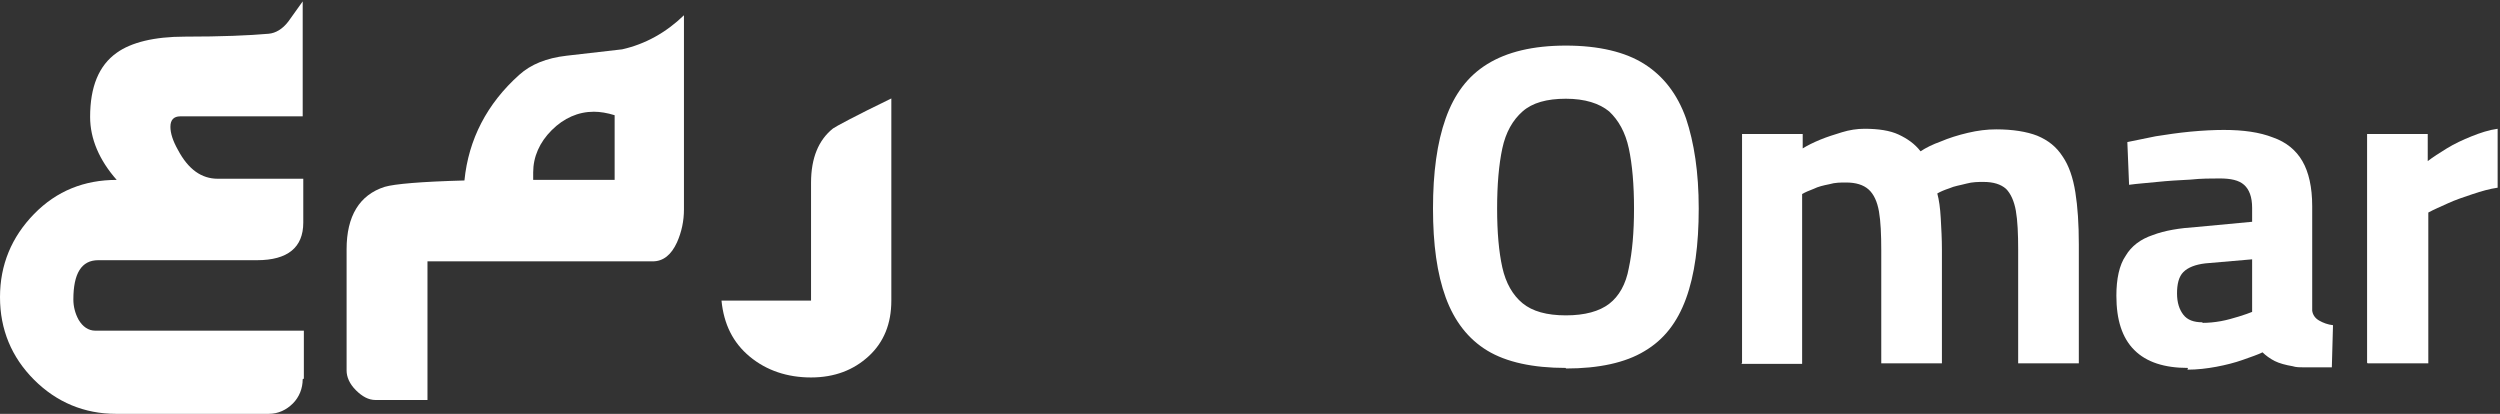 <?xml version="1.0" encoding="UTF-8"?> <svg xmlns="http://www.w3.org/2000/svg" width="296" height="49" viewBox="0 0 296 49" fill="none"><rect x="0" y="0" width="296" height="49" fill="#333333" stroke="none"/><path d="M35.839 44.896C35.839 45.991 35.429 47.017 34.677 47.769C33.924 48.521 32.967 49 31.804 49H13.748C9.986 49 6.703 47.632 4.035 44.965C1.368 42.297 0 39.014 0 35.184C0 31.354 1.368 28.071 4.035 25.335C6.703 22.599 9.986 21.3 13.816 21.3C11.764 18.974 10.67 16.444 10.67 13.845C10.67 10.288 11.696 7.757 13.816 6.253C15.526 5.022 18.262 4.338 21.887 4.338C26.195 4.338 29.479 4.201 31.804 3.996C32.625 3.927 33.445 3.449 34.129 2.559L35.839 0.166V13.776H21.339C20.587 13.776 20.177 14.187 20.177 15.007C20.177 15.76 20.45 16.649 21.066 17.743C22.297 20.069 23.87 21.163 25.785 21.163H35.908V26.361C35.908 29.302 34.061 30.807 30.436 30.807H11.627C9.644 30.807 8.686 32.38 8.686 35.458C8.686 36.278 8.891 37.099 9.302 37.852C9.781 38.672 10.464 39.151 11.285 39.151H35.976V44.828L35.839 44.896Z" fill="white"></path><path d="M80.98 24.788C80.98 26.156 80.707 27.456 80.16 28.687C79.476 30.191 78.518 30.944 77.287 30.944H50.613V47.359H44.457C43.636 47.359 42.884 46.948 42.132 46.196C41.379 45.444 41.037 44.623 41.037 43.87V29.507C41.037 25.609 42.542 23.078 45.551 22.121C46.714 21.779 49.86 21.505 54.99 21.368C55.469 16.512 57.657 12.272 61.488 8.852C62.856 7.621 64.702 6.868 67.096 6.595L73.662 5.842C76.398 5.227 78.86 3.859 80.98 1.807V24.788ZM72.773 21.3V13.64C71.884 13.366 71.063 13.229 70.311 13.229C68.464 13.229 66.754 13.982 65.318 15.418C63.882 16.854 63.129 18.564 63.129 20.411C63.129 20.684 63.129 21.026 63.129 21.3H72.773Z" fill="white"></path><path d="M105.534 35.594C105.534 38.33 104.645 40.519 102.867 42.16C101.089 43.802 98.832 44.691 96.027 44.691C93.223 44.691 90.761 43.87 88.778 42.229C86.794 40.587 85.7 38.398 85.426 35.594H96.027V21.642C96.027 18.701 96.917 16.58 98.626 15.212C98.9 15.007 101.157 13.776 105.534 11.656V35.594Z" fill="white"></path><path d="M185.398 43.563C181.499 43.563 178.353 42.879 176.096 41.511C173.839 40.143 172.197 38.023 171.171 35.218C170.146 32.414 169.667 28.926 169.667 24.686C169.667 20.445 170.146 16.888 171.171 14.016C172.197 11.143 173.77 9.023 176.096 7.587C178.421 6.15 181.499 5.398 185.398 5.398C189.296 5.398 192.442 6.15 194.7 7.587C196.957 9.023 198.598 11.143 199.624 14.016C200.582 16.888 201.129 20.377 201.129 24.686C201.129 28.994 200.65 32.551 199.624 35.355C198.598 38.16 197.025 40.211 194.7 41.579C192.442 42.947 189.296 43.631 185.398 43.631V43.563ZM185.398 37.339C187.655 37.339 189.365 36.86 190.527 35.971C191.69 35.082 192.511 33.645 192.853 31.73C193.263 29.815 193.468 27.49 193.468 24.686C193.468 21.881 193.263 19.487 192.853 17.572C192.442 15.657 191.622 14.221 190.527 13.195C189.365 12.238 187.655 11.69 185.398 11.69C183.141 11.69 181.431 12.169 180.268 13.195C179.105 14.221 178.285 15.657 177.874 17.572C177.464 19.487 177.259 21.881 177.259 24.686C177.259 27.49 177.464 29.815 177.874 31.662C178.285 33.508 179.105 34.945 180.268 35.902C181.431 36.86 183.141 37.339 185.398 37.339Z" fill="white"></path><path d="M206.258 42.947V15.863H213.44V17.573C213.987 17.23 214.671 16.889 215.492 16.547C216.313 16.205 217.202 15.931 218.091 15.657C218.98 15.384 219.869 15.247 220.758 15.247C222.4 15.247 223.768 15.452 224.794 15.931C225.82 16.41 226.709 17.025 227.393 17.915C228.008 17.504 228.829 17.094 229.786 16.752C230.744 16.341 231.838 15.999 233.001 15.726C234.164 15.452 235.258 15.316 236.352 15.316C238.336 15.316 239.977 15.589 241.209 16.068C242.508 16.615 243.466 17.367 244.218 18.53C244.97 19.624 245.449 21.061 245.723 22.771C245.996 24.48 246.133 26.532 246.133 28.926V43.016H238.951V29.542C238.951 27.695 238.883 26.122 238.678 24.959C238.473 23.797 238.062 22.907 237.515 22.36C236.9 21.813 236.01 21.54 234.848 21.54C234.232 21.54 233.548 21.54 232.796 21.745C232.044 21.95 231.428 22.018 230.812 22.292C230.197 22.497 229.718 22.702 229.376 22.907C229.581 23.66 229.718 24.617 229.786 25.848C229.855 27.079 229.923 28.311 229.923 29.542V43.016H222.742V29.678C222.742 27.764 222.673 26.19 222.468 25.028C222.263 23.865 221.853 22.976 221.237 22.429C220.621 21.881 219.732 21.608 218.57 21.608C217.954 21.608 217.27 21.608 216.586 21.813C215.902 21.95 215.287 22.087 214.739 22.36C214.192 22.565 213.714 22.771 213.372 22.976V43.084H206.19L206.258 42.947Z" fill="white"></path><path d="M259.06 43.563C256.256 43.563 254.135 42.879 252.699 41.443C251.263 40.006 250.579 37.886 250.579 35.013C250.579 33.03 250.921 31.388 251.673 30.294C252.357 29.131 253.451 28.311 254.888 27.832C256.324 27.285 258.034 27.011 260.086 26.874L266.652 26.259V24.617C266.652 23.318 266.31 22.428 265.694 21.881C265.079 21.334 264.121 21.129 262.822 21.129C261.796 21.129 260.633 21.129 259.333 21.266C258.034 21.334 256.734 21.403 255.435 21.539C254.135 21.676 253.041 21.745 252.083 21.881L251.878 16.82C252.836 16.615 253.93 16.41 255.23 16.136C256.529 15.931 257.897 15.726 259.333 15.589C260.77 15.452 262.138 15.384 263.3 15.384C265.626 15.384 267.541 15.657 269.114 16.273C270.687 16.82 271.85 17.778 272.602 19.077C273.355 20.377 273.765 22.155 273.765 24.412V36.792C273.833 37.27 274.107 37.681 274.586 37.954C275.064 38.228 275.612 38.433 276.227 38.502L276.09 43.494C275.543 43.494 274.928 43.494 274.38 43.494C273.833 43.494 273.286 43.494 272.807 43.494C272.329 43.494 271.85 43.494 271.439 43.358C270.619 43.221 269.866 43.016 269.319 42.742C268.772 42.468 268.225 42.058 267.883 41.716C267.336 41.99 266.515 42.263 265.557 42.605C264.6 42.947 263.506 43.221 262.411 43.426C261.317 43.631 260.154 43.768 258.991 43.768L259.06 43.563ZM260.77 38.228C261.454 38.228 262.206 38.16 262.958 38.023C263.711 37.886 264.395 37.681 265.079 37.476C265.763 37.27 266.31 37.065 266.652 36.928V30.704L261.112 31.183C259.949 31.32 259.06 31.662 258.513 32.209C257.965 32.756 257.76 33.645 257.76 34.74C257.76 35.834 258.034 36.655 258.513 37.27C258.991 37.886 259.744 38.16 260.77 38.16V38.228Z" fill="white"></path><path d="M280.263 42.947V15.863H287.444V19.077C288.06 18.599 288.812 18.12 289.701 17.573C290.59 17.025 291.616 16.547 292.642 16.136C293.668 15.726 294.694 15.384 295.72 15.247V22.223C294.762 22.36 293.805 22.634 292.779 22.976C291.753 23.318 290.727 23.66 289.838 24.07C288.949 24.48 288.128 24.823 287.512 25.164V43.016H280.331L280.263 42.947Z" fill="white"></path></svg> 